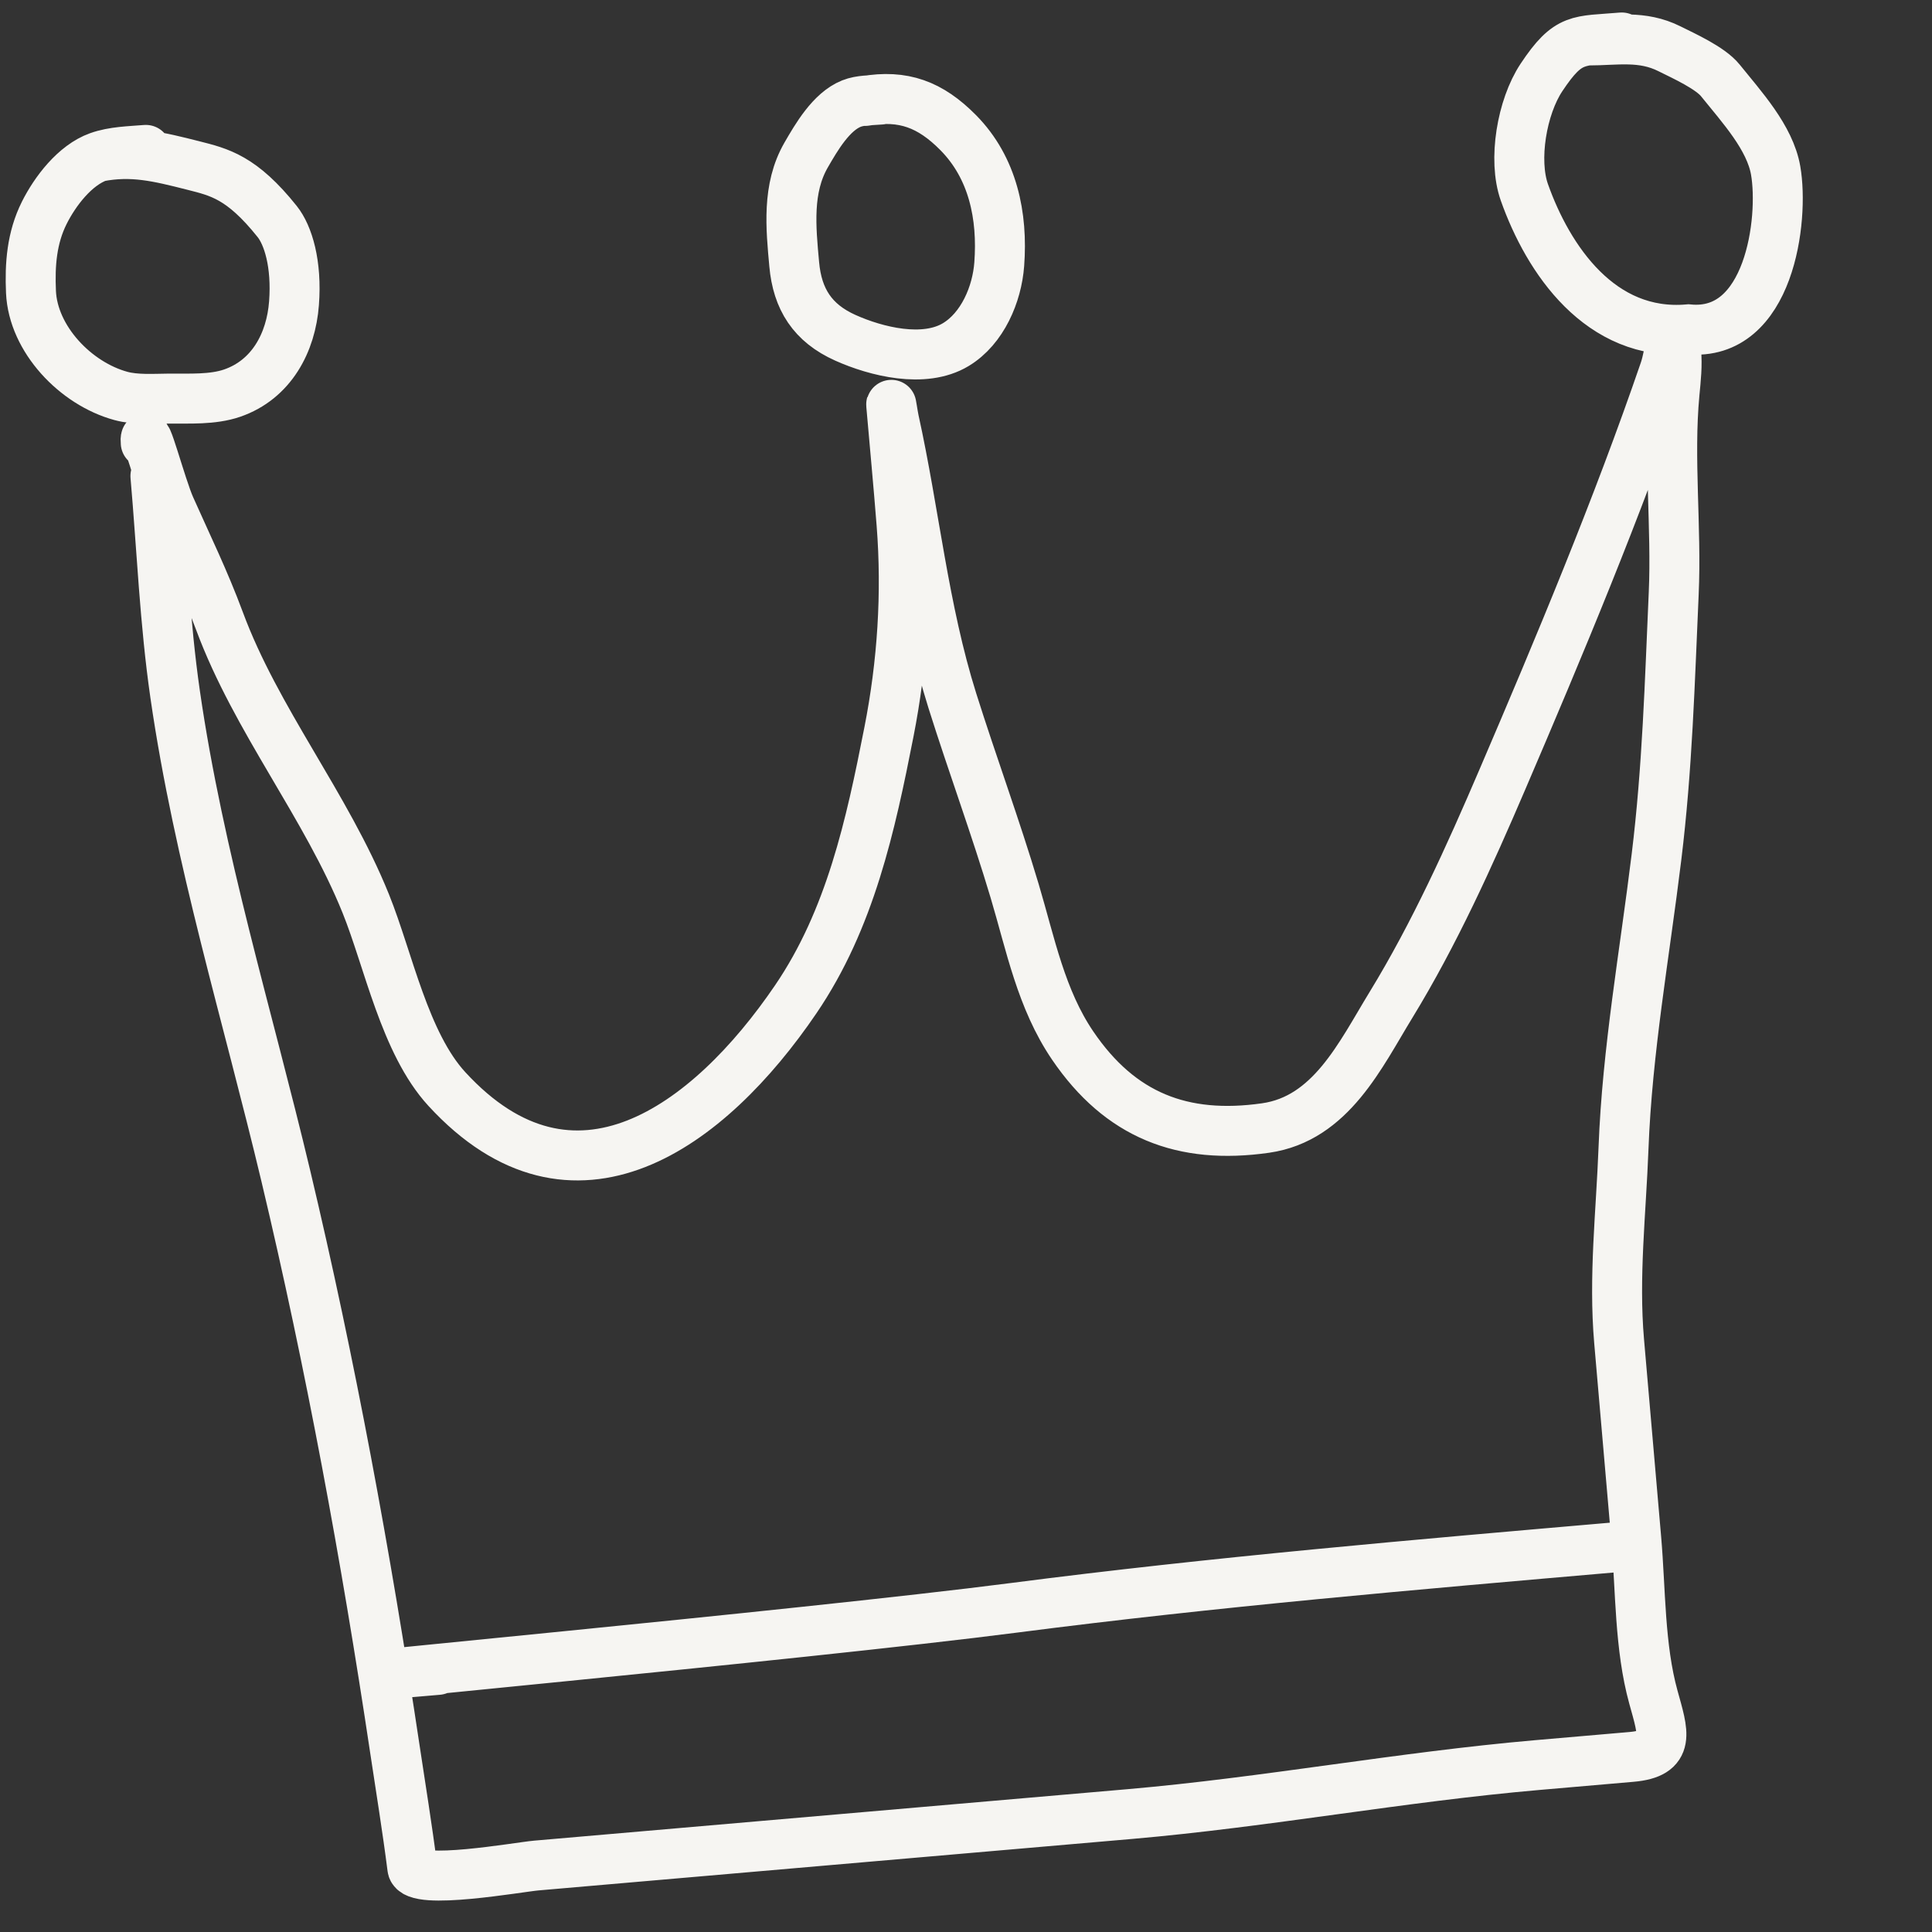 <svg xmlns="http://www.w3.org/2000/svg" fill="none" viewBox="0 0 58 58"><rect x="0" y="0" width="58" height="58" fill="#333333" stroke="none"/><path stroke="#F6F5F2" stroke-linecap="round" stroke-width="1.5" d="M4.666 14.289c.19 2.18.279 4.391.592 6.556.709 4.903 2.175 9.642 3.32 14.447 1.346 5.653 2.413 11.457 3.274 17.2.18 1.199.374 2.382.527 3.586.068.533 3.201-.028 3.718-.073l17.825-1.546c4.098-.356 8.13-1.114 12.224-1.47l2.828-.245c1.193-.103.96-.717.662-1.794-.417-1.508-.38-3.204-.515-4.758l-.514-5.927c-.168-1.938.059-3.862.132-5.8.111-2.929.635-5.833.99-8.738.327-2.667.398-5.246.517-7.912.089-1.977-.16-4.05.024-6.007.042-.446.087-.826.048-1.276-.089-1.025-.17.073-.346.586-1.411 4.115-3.157 8.287-4.872 12.287-.983 2.294-2.038 4.63-3.34 6.76-.918 1.499-1.802 3.418-3.767 3.699-2.49.356-4.364-.38-5.788-2.472-.95-1.395-1.267-3.044-1.743-4.64-.573-1.92-1.267-3.797-1.869-5.707-.869-2.758-1.135-5.627-1.753-8.43-.032-.148-.097-.598-.084-.447.103 1.187.216 2.373.309 3.56.163 2.09.026 4.186-.378 6.243-.552 2.812-1.162 5.626-2.8 8.031-2.608 3.832-6.668 6.83-10.472 2.691-1.267-1.379-1.749-3.866-2.435-5.567-1.19-2.948-3.29-5.51-4.392-8.485-.451-1.218-.966-2.266-1.477-3.414-.28-.63-.795-2.622-.736-1.934"/><path stroke="#F6F5F2" stroke-linecap="round" stroke-width="1.5" d="M13.146 50.131c-6.409.556 10.926-1.039 17.306-1.865 6.009-.778 12.04-1.294 18.074-1.818M4.378 4.5c-.473.04-.97.045-1.42.205m0 0c-.71.253-1.305 1.037-1.629 1.684C.953 7.141.893 7.94.93 8.766c.064 1.412 1.337 2.749 2.699 3.12.45.123.986.084 1.445.08.61-.005 1.308.038 1.895-.164 1.179-.406 1.769-1.516 1.857-2.698.09-1.182-.177-2.044-.505-2.454-1.065-1.333-1.734-1.482-2.52-1.682-1.049-.266-1.838-.46-2.844-.263ZM26.439 2.989c-.287.025-.609.013-.879.121-.608.243-1.053 1.014-1.36 1.545-.577 1.001-.458 2.17-.357 3.28.094 1.046.551 1.765 1.536 2.206.924.414 2.363.776 3.312.206.806-.485 1.24-1.515 1.307-2.415.108-1.45-.187-2.892-1.232-3.95-.836-.846-1.649-1.149-2.794-.952M48.686 1.125c-1.313.114-1.593-.028-2.41 1.2-.59.888-.858 2.477-.513 3.45.712 2.01 2.279 4.342 4.924 4.112 2.439.238 2.874-3.303 2.62-4.766-.171-.992-1.023-1.913-1.66-2.706-.302-.376-1.088-.731-1.527-.95-.826-.414-1.584-.25-2.457-.25"/></svg>